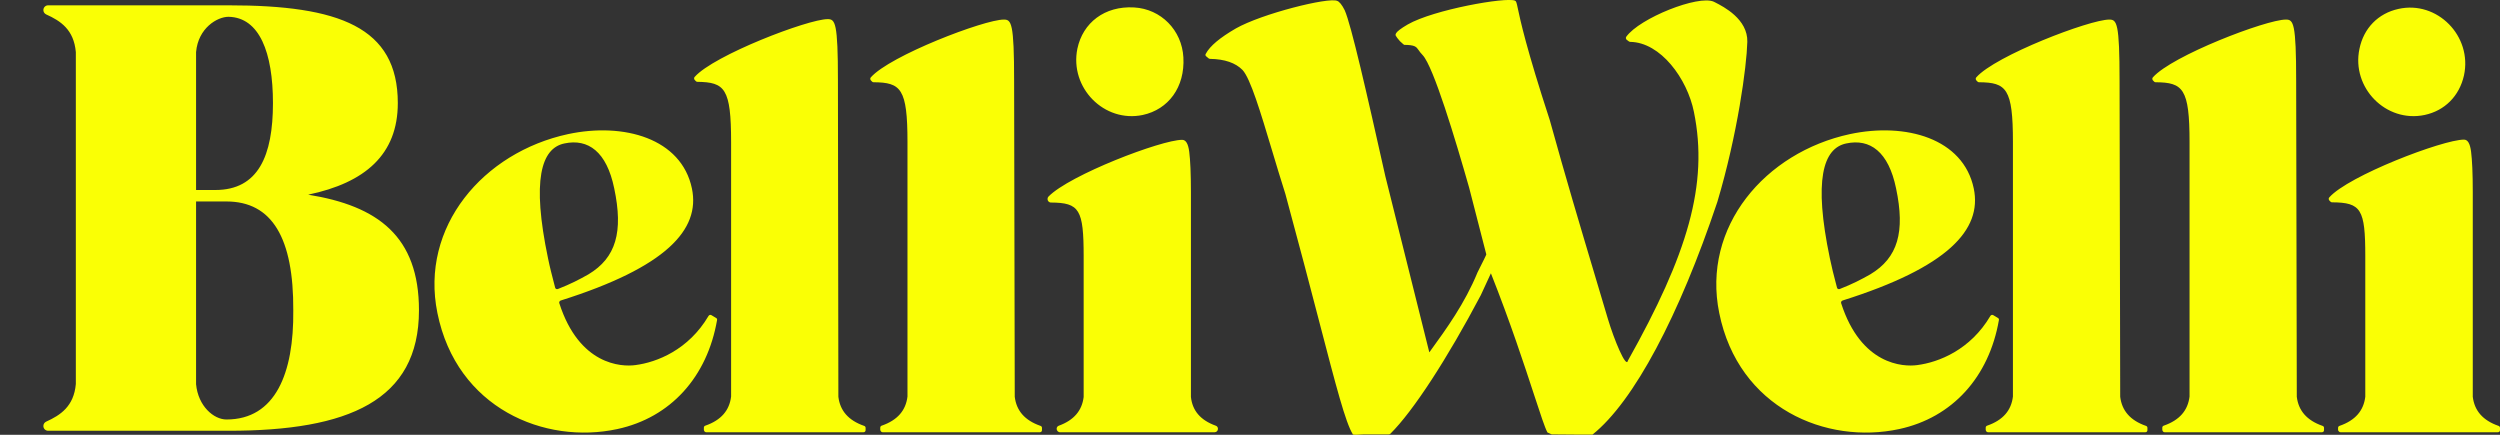 <svg class="svg-logo-alt abs-f" viewBox="0 0 138 24" fill="none" xmlns="http://www.w3.org/2000/svg">
<rect x="0" y="0" width="138" height="24" fill="#333333" stroke="none"/>
<path fill-rule="evenodd" clip-rule="evenodd" d="M76.667 23.977H75.302C75.299 23.977 75.292 23.978 75.281 23.978L75.238 23.981L75.238 23.981L75.238 23.981C75.077 23.991 74.678 24.016 74.678 23.977C74.273 23.327 73.763 21.367 72.814 17.725L72.814 17.724C72.325 15.849 71.72 13.528 70.954 10.71C70.7 9.916 70.454 9.095 70.218 8.309C69.583 6.193 69.022 4.322 68.584 3.86C68.202 3.473 67.612 3.262 66.791 3.25C66.768 3.25 66.745 3.238 66.722 3.227L66.595 3.121C66.537 3.086 66.525 3.015 66.56 2.968C66.791 2.534 67.346 2.077 68.214 1.573C69.659 0.751 73.336 -0.163 73.81 0.048C73.926 0.083 74.076 0.259 74.227 0.564C74.585 1.361 75.452 5.174 76.47 9.725L78.898 19.449L78.951 19.377C79.841 18.151 80.855 16.753 81.558 15.039C81.562 15.027 81.621 14.911 81.696 14.762L81.696 14.761L81.696 14.761L81.697 14.76L81.697 14.759L81.697 14.759L81.698 14.758L81.698 14.757L81.699 14.756C81.845 14.467 82.051 14.057 82.044 14.042L81.096 10.358C80.344 7.719 79.13 3.672 78.528 3.039C78.425 2.935 78.364 2.846 78.312 2.773C78.173 2.574 78.111 2.484 77.511 2.476C77.497 2.476 77.426 2.409 77.365 2.353L77.365 2.353L77.365 2.353L77.365 2.353C77.325 2.314 77.289 2.281 77.279 2.276L77.152 2.124C77.139 2.107 77.132 2.097 77.125 2.09C77.115 2.078 77.109 2.071 77.094 2.042C77.089 2.033 77.083 2.025 77.076 2.016L77.076 2.016C77.01 1.927 76.92 1.808 77.707 1.35C79.141 0.529 83.142 -0.175 83.628 0.036C83.699 0.068 83.715 0.142 83.784 0.468V0.468C83.916 1.094 84.246 2.651 85.547 6.628C86.457 9.909 87.163 12.269 88.059 15.268L88.059 15.268L88.059 15.268L88.065 15.289C88.282 16.015 88.51 16.778 88.755 17.601C89.102 18.764 89.768 20.364 89.861 19.907C93.145 14.053 94.324 10.182 93.503 6.171C93.133 4.341 91.665 2.335 89.988 2.312C89.965 2.312 89.942 2.3 89.918 2.288L89.791 2.194C89.745 2.147 89.734 2.077 89.768 2.03C90.508 0.998 93.758 -0.293 94.602 0.095C94.623 0.106 94.648 0.118 94.676 0.133L94.677 0.133C95.134 0.366 96.485 1.053 96.452 2.312C96.417 3.684 95.909 7.426 94.798 11.144C92.694 17.42 90.196 22.159 87.906 23.989C87.887 23.999 86.274 23.983 85.788 23.979L85.651 23.977L85.42 23.872C85.28 23.621 85.037 22.877 84.678 21.783C84.148 20.165 83.367 17.78 82.298 15.086C82.298 15.086 81.787 16.198 81.741 16.292C79.902 19.776 78.008 22.699 76.748 23.942C76.724 23.965 76.701 23.977 76.667 23.977ZM2.656 23.778C2.511 23.778 2.394 23.66 2.394 23.515C2.394 23.411 2.455 23.317 2.55 23.274C3.329 22.919 4.078 22.439 4.186 21.197V2.875C4.077 1.632 3.339 1.152 2.551 0.797C2.456 0.754 2.394 0.66 2.394 0.556C2.394 0.411 2.511 0.294 2.655 0.294H12.627C18.71 0.294 21.959 1.49 21.959 5.69C21.959 8.529 20.155 10.089 17.01 10.746C20.872 11.367 23.127 13.056 23.127 17.127C23.127 22.124 19.219 23.778 12.627 23.778H2.656ZM10.823 2.875V10.488H11.887C14.258 10.488 15.067 8.599 15.067 5.69C15.067 2.91 14.327 0.963 12.616 0.927C11.991 0.927 10.939 1.549 10.823 2.875ZM10.823 21.209C10.939 22.429 11.806 23.156 12.5 23.156C15.206 23.156 16.224 20.599 16.189 17.139C16.212 13.139 15.021 11.121 12.5 11.121H10.823V21.209ZM39.27 17.397C39.212 17.361 39.143 17.385 39.108 17.444C38.009 19.309 36.263 20.001 35.072 20.153C34.297 20.259 31.973 20.153 30.875 16.74C30.852 16.681 30.886 16.611 30.956 16.587C36.761 14.757 38.669 12.681 38.194 10.405C37.616 7.637 34.436 6.746 31.36 7.402C26.677 8.411 23.173 12.517 24.145 17.279C25.209 22.535 30.065 24.552 34.078 23.684C37.015 23.051 39.039 20.81 39.582 17.666C39.594 17.619 39.571 17.573 39.524 17.549L39.27 17.397ZM31.152 7.919C32.47 7.637 33.488 8.376 33.904 10.394C34.413 12.798 34.008 14.229 32.482 15.144C31.985 15.426 31.488 15.684 30.794 15.954C30.724 15.977 30.655 15.942 30.643 15.872C30.623 15.792 30.602 15.711 30.58 15.629C30.469 15.201 30.347 14.735 30.25 14.253C29.348 9.948 29.869 8.188 31.152 7.919ZM109.866 17.444C109.9 17.385 109.97 17.361 110.028 17.397L110.282 17.549C110.328 17.573 110.351 17.619 110.34 17.666C109.796 20.81 107.773 23.051 104.836 23.684C100.823 24.552 95.966 22.535 94.902 17.279C93.931 12.517 97.435 8.411 102.118 7.402C105.194 6.746 108.374 7.637 108.952 10.405C109.426 12.681 107.518 14.757 101.713 16.587C101.644 16.611 101.609 16.681 101.632 16.74C102.731 20.153 105.055 20.259 105.83 20.153C107.021 20.001 108.767 19.309 109.866 17.444ZM104.662 10.394C104.246 8.376 103.228 7.637 101.91 7.919C100.626 8.188 100.106 9.948 101.008 14.253C101.105 14.735 101.226 15.2 101.338 15.629L101.338 15.629L101.375 15.772L101.401 15.872C101.413 15.942 101.482 15.977 101.551 15.954C102.245 15.684 102.743 15.426 103.24 15.144C104.766 14.229 105.171 12.798 104.662 10.394ZM38.981 23.86H47.665C47.734 23.86 47.781 23.813 47.781 23.743V23.614C47.781 23.567 47.746 23.52 47.7 23.508C46.821 23.203 46.37 22.663 46.278 21.901V21.889L46.254 4.435C46.254 1.244 46.104 1.056 45.688 1.056C44.601 1.056 39.397 3.051 38.345 4.247C38.299 4.294 38.31 4.364 38.345 4.411L38.414 4.482C38.437 4.505 38.461 4.517 38.495 4.517C40.01 4.54 40.357 4.869 40.357 7.848V21.878V21.889C40.264 22.652 39.813 23.191 38.935 23.496C38.888 23.508 38.854 23.555 38.854 23.602V23.731C38.865 23.801 38.911 23.86 38.981 23.86ZM57.401 23.86H48.717C48.66 23.86 48.602 23.801 48.59 23.731V23.602C48.59 23.555 48.625 23.508 48.671 23.496C49.55 23.191 50.001 22.652 50.093 21.889V21.878V7.848C50.093 4.88 49.735 4.552 48.22 4.54C48.185 4.54 48.162 4.529 48.139 4.505L48.07 4.435C48.035 4.388 48.023 4.317 48.07 4.27C49.122 3.074 54.326 1.08 55.413 1.08C55.829 1.08 55.979 1.268 55.979 4.458L56.014 21.889V21.901C56.106 22.663 56.557 23.203 57.436 23.508C57.483 23.52 57.517 23.567 57.517 23.614V23.743C57.517 23.813 57.471 23.86 57.401 23.86ZM63.079 6.347C64.49 6.042 65.415 4.822 65.323 3.168C65.242 1.666 64.085 0.493 62.605 0.411C60.975 0.317 59.772 1.256 59.471 2.687C59.032 4.845 60.952 6.793 63.079 6.347ZM58.512 23.86H67.046C67.15 23.86 67.231 23.778 67.231 23.672C67.231 23.59 67.184 23.52 67.103 23.496C66.259 23.191 65.82 22.663 65.739 21.913V21.889V10.605C65.739 9.573 65.704 8.845 65.647 8.388C65.589 7.93 65.461 7.719 65.253 7.719C64.109 7.719 59.044 9.655 57.876 10.851C57.806 10.921 57.806 11.051 57.876 11.121C57.91 11.156 57.957 11.18 58.014 11.18C59.587 11.191 59.818 11.555 59.818 14.159V21.889V21.913C59.726 22.663 59.286 23.191 58.454 23.496C58.373 23.52 58.327 23.59 58.327 23.672C58.327 23.766 58.408 23.86 58.512 23.86ZM118.423 23.86H109.738C109.669 23.86 109.623 23.801 109.611 23.731V23.602C109.611 23.555 109.646 23.508 109.692 23.496C110.571 23.191 111.022 22.652 111.114 21.889V21.878V7.848C111.114 4.88 110.756 4.552 109.241 4.54C109.206 4.54 109.183 4.529 109.16 4.505L109.091 4.435C109.056 4.388 109.045 4.317 109.091 4.27C110.143 3.074 115.347 1.08 116.434 1.08C116.85 1.08 117 1.268 117 4.458L117.035 21.889V21.901C117.128 22.663 117.579 23.203 118.457 23.508C118.504 23.52 118.538 23.567 118.538 23.614V23.743C118.538 23.813 118.492 23.86 118.423 23.86ZM119.487 23.86H128.171C128.24 23.86 128.286 23.813 128.286 23.743V23.614C128.286 23.567 128.252 23.52 128.205 23.508C127.327 23.203 126.876 22.663 126.783 21.901V21.889L126.748 4.458C126.748 1.268 126.598 1.08 126.182 1.08C125.095 1.08 119.891 3.074 118.839 4.27C118.793 4.317 118.804 4.388 118.839 4.435L118.908 4.505C118.932 4.529 118.955 4.54 118.989 4.54C120.504 4.552 120.863 4.88 120.863 7.848V21.878V21.889C120.77 22.652 120.319 23.191 119.44 23.496C119.394 23.508 119.359 23.555 119.359 23.602V23.731C119.371 23.801 119.417 23.86 119.487 23.86ZM136.011 4.165C135.756 5.303 134.947 6.112 133.837 6.347C131.709 6.793 129.79 4.845 130.241 2.699C130.472 1.561 131.27 0.74 132.391 0.493C134.531 0.012 136.485 1.995 136.011 4.165ZM137.884 23.86H129.2C129.131 23.86 129.084 23.801 129.061 23.743V23.614C129.061 23.567 129.096 23.52 129.142 23.508C130.021 23.203 130.472 22.663 130.564 21.901V21.889V14.147C130.564 11.531 130.333 11.18 128.726 11.168C128.691 11.168 128.668 11.156 128.645 11.133L128.575 11.062C128.541 11.015 128.529 10.945 128.575 10.898C129.628 9.702 134.843 7.707 136.011 7.707C136.219 7.707 136.346 7.919 136.404 8.376C136.462 8.834 136.497 9.561 136.497 10.593V21.889V21.901C136.589 22.663 137.04 23.203 137.919 23.508C137.965 23.52 138 23.567 138 23.614V23.743C138 23.813 137.954 23.86 137.884 23.86Z" fill="#FAFF05"></path>
</svg>